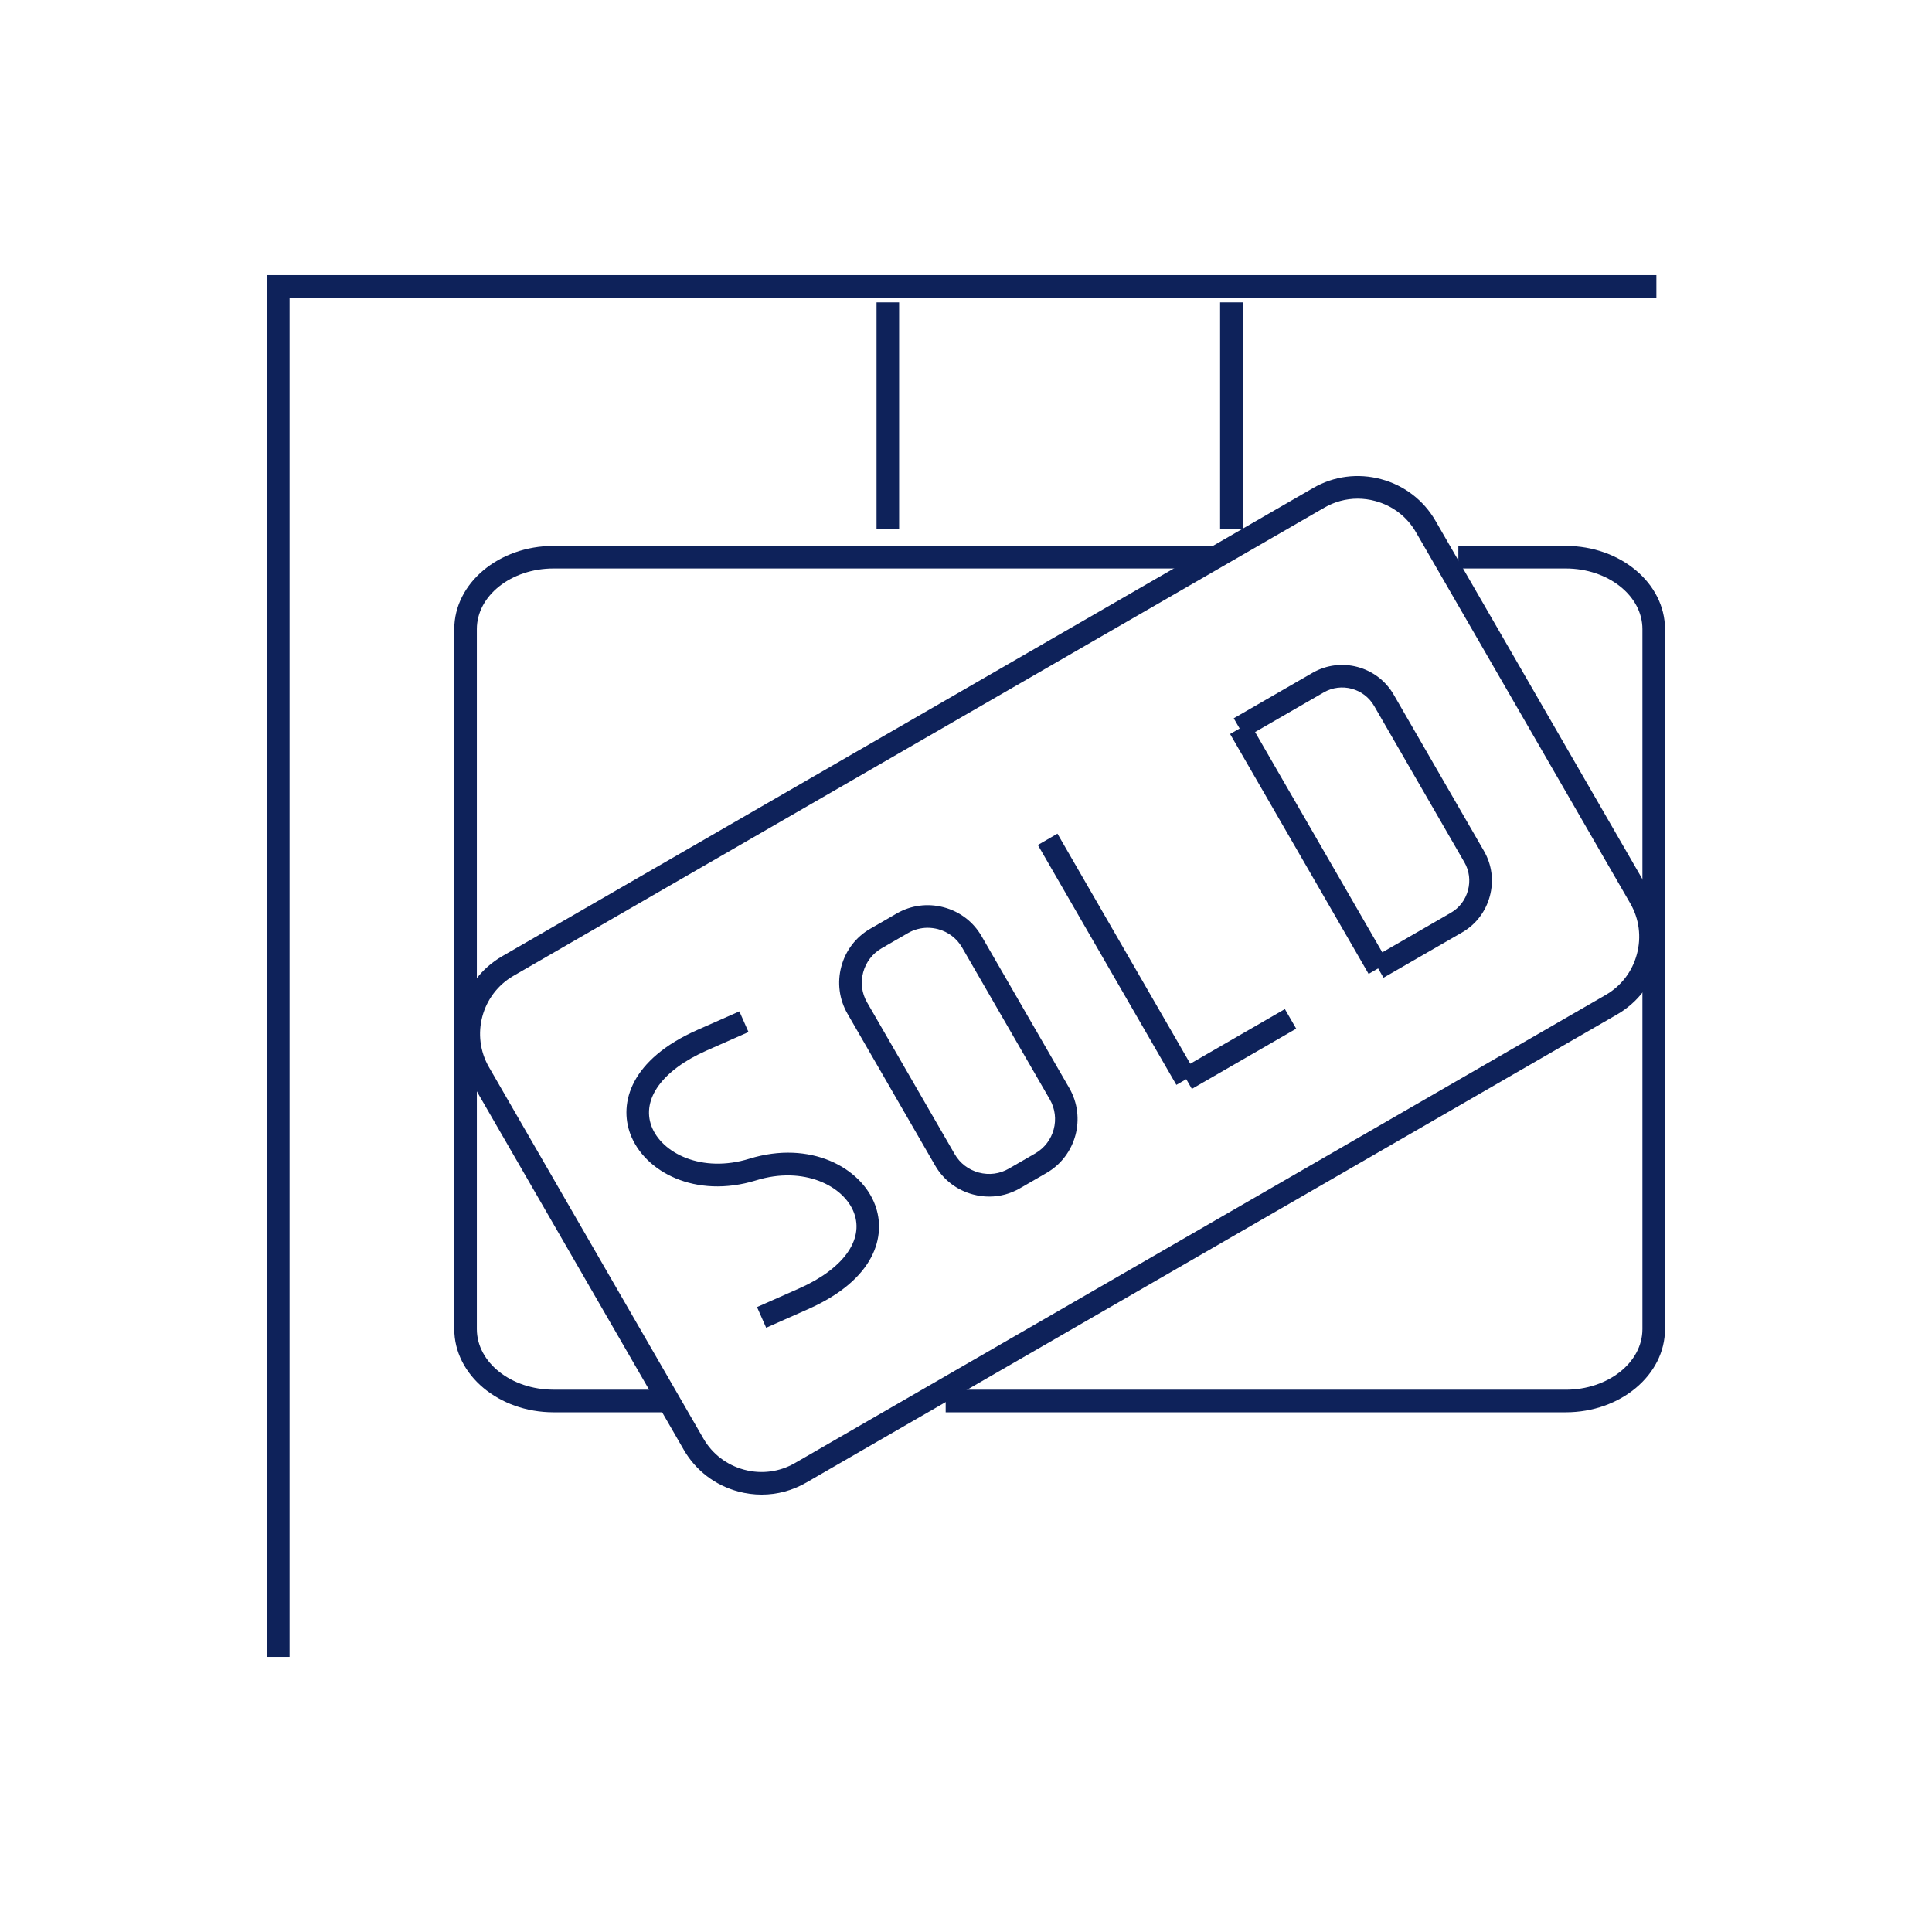 <?xml version="1.0" encoding="UTF-8"?> <!-- Generator: Adobe Illustrator 24.2.0, SVG Export Plug-In . SVG Version: 6.00 Build 0) --> <svg xmlns="http://www.w3.org/2000/svg" xmlns:xlink="http://www.w3.org/1999/xlink" id="Слой_1" x="0px" y="0px" viewBox="0 0 453.54 453.54" style="enable-background:new 0 0 453.54 453.54;" xml:space="preserve"> <style type="text/css"> .st0{fill:#61A60E;} .st1{fill:#0E225A;} </style> <g> <g> <path class="st0" d="M-483.51,840.44h-60.43v-13.37h60.43V767.2h13.92v59.87h60.43v13.37h-60.43v59.87h-13.92V840.44z"></path> </g> </g> <g> <g> <path class="st0" d="M429.09,840.44h-60.43v-13.37h60.43V767.2h13.92v59.87h60.43v13.37h-60.43v59.87h-13.92V840.44z"></path> </g> </g> <g> <g> <path class="st0" d="M1275.39,795.32h126.43v14.2h-126.43V795.32z M1275.39,857.98h126.43v14.2h-126.43V857.98z"></path> </g> </g> <g> <path class="st1" d="M367.56,331.54H222v-5.3h145.55c9.93,0,18.01-6.38,18.01-14.23V147.68c0-7.85-8.08-14.23-18.01-14.23h-25.2 v-5.3h25.2c12.85,0,23.31,8.76,23.31,19.53V312C390.87,322.78,380.41,331.54,367.56,331.54z"></path> <path class="st1" d="M156.11,331.54h-26.16c-12.85,0-23.31-8.76-23.31-19.54V147.68c0-10.77,10.46-19.53,23.31-19.53h155.98v5.3 H129.95c-9.93,0-18.01,6.38-18.01,14.23V312c0,7.85,8.08,14.23,18.01,14.23h26.16V331.54z"></path> <polygon class="st1" points="67.98,388.96 62.68,388.96 62.68,64.58 388.84,64.58 388.84,69.89 67.98,69.89 "></polygon> <rect x="205.77" y="70.98" class="st1" width="5.3" height="53.11"></rect> <rect x="286.42" y="70.98" class="st1" width="5.3" height="53.11"></rect> <path class="st1" d="M178.81,350.86c-1.84,0-3.68-0.24-5.51-0.73c-5.44-1.46-9.97-4.93-12.77-9.77l-50.33-87.17 c-5.8-10.04-2.34-22.92,7.7-28.72l190.36-109.91c4.84-2.8,10.51-3.54,15.95-2.08c5.44,1.46,9.97,4.93,12.77,9.77l50.33,87.17 c2.8,4.85,3.53,10.51,2.08,15.95c-1.46,5.44-4.93,9.97-9.77,12.77L189.25,348.05C186.03,349.91,182.44,350.86,178.81,350.86z M318.71,117.06c-2.72,0-5.39,0.71-7.8,2.1L120.55,229.07c-7.5,4.33-10.09,13.96-5.75,21.47l50.33,87.17 c2.09,3.62,5.48,6.21,9.55,7.3c4.07,1.09,8.3,0.54,11.92-1.55l190.36-109.91c3.62-2.09,6.21-5.48,7.3-9.55s0.54-8.3-1.55-11.92 l-50.33-87.17c-2.09-3.62-5.48-6.21-9.55-7.3C321.47,117.24,320.08,117.06,318.71,117.06z"></path> <path class="st1" d="M232.21,280.9c-1.27,0-2.56-0.17-3.82-0.51c-3.78-1.01-6.93-3.42-8.87-6.79l-20.57-35.62 c-1.94-3.37-2.46-7.3-1.45-11.08s3.42-6.93,6.79-8.87l6.2-3.58c3.36-1.95,7.3-2.46,11.08-1.45c3.78,1.01,6.93,3.42,8.87,6.79 l20.57,35.62c4.02,6.97,1.63,15.92-5.35,19.95l-6.21,3.58C237.23,280.24,234.74,280.9,232.21,280.9z M217.76,217.8 c-1.61,0-3.19,0.42-4.61,1.24l-6.2,3.58c-2.14,1.24-3.67,3.24-4.32,5.65c-0.65,2.41-0.32,4.91,0.92,7.05l20.57,35.62 c1.23,2.14,3.24,3.67,5.65,4.32c2.42,0.65,4.91,0.32,7.05-0.92l6.21-3.58c4.44-2.56,5.97-8.26,3.4-12.7l-20.57-35.62 c-1.23-2.14-3.24-3.67-5.65-4.32C219.4,217.91,218.58,217.8,217.76,217.8z"></path> <rect x="304.68" y="166.63" transform="matrix(0.866 -0.5 0.5 0.866 -58.401 180.346)" class="st1" width="5.31" height="65.03"></rect> <path class="st1" d="M324.78,229.52l-2.65-4.59l18.47-10.66c1.98-1.14,3.4-3.01,4.01-5.27c0.6-2.25,0.31-4.59-0.84-6.57 l-21.19-36.71c-2.39-4.14-7.7-5.57-11.84-3.17l-18.47,10.66l-2.65-4.59l18.47-10.66c6.67-3.85,15.24-1.56,19.09,5.12l21.19,36.71 c1.85,3.21,2.34,6.97,1.37,10.59c-0.97,3.62-3.27,6.64-6.48,8.49L324.78,229.52z"></path> <rect x="259.55" y="192.68" transform="matrix(0.866 -0.5 0.5 0.866 -77.472 161.275)" class="st1" width="5.31" height="65.03"></rect> <rect x="276.57" y="243.64" transform="matrix(0.866 -0.5 0.5 0.866 -84.192 178.315)" class="st1" width="28.28" height="5.31"></rect> <path class="st1" d="M179.86,311.69l-2.15-4.85l9.85-4.36c10.35-4.58,15.3-11.38,12.92-17.76c-2.37-6.35-11.84-11.08-22.98-7.63 c-14.29,4.4-26.23-2.05-29.52-10.85c-2.72-7.26-0.01-17.5,15.74-24.47l9.85-4.35l2.14,4.85l-9.85,4.35 c-10.35,4.58-15.3,11.38-12.92,17.76c2.38,6.35,11.84,11.08,22.98,7.63c14.29-4.4,26.23,2.05,29.51,10.85 c2.71,7.26,0.01,17.5-15.74,24.47L179.86,311.69z"></path> </g> <g> <path class="st1" d="M-57.82,763.45c-29.24,0-53.03-23.79-53.03-53.03c0-29.24,23.79-53.02,53.03-53.02S-4.8,681.18-4.8,710.42 C-4.8,739.66-28.59,763.45-57.82,763.45z M-57.82,662.7c-26.31,0-47.72,21.41-47.72,47.72c0,26.32,21.41,47.72,47.72,47.72 c26.31,0,47.72-21.41,47.72-47.72C-10.11,684.11-31.51,662.7-57.82,662.7z M-55.17,745.21h-5.3v-10.36 c-4.24-0.6-8.41-1.98-12.81-3.45l-0.95-0.32l1.67-5.04l0.95,0.32c4.63,1.54,8.63,2.87,12.62,3.32c7.23,0.82,13.04-0.9,15.55-4.59 c1.31-1.92,1.45-4.17,0.4-6.16c-1.95-3.68-7.38-5.87-14.52-5.87c-0.08,0-0.16,0-0.24,0c-9.48,0-16.59-3.15-19.51-8.66 c-1.95-3.68-1.68-7.99,0.72-11.52c3.06-4.5,8.91-7.08,16.11-7.24v-10.02h5.3v10.32c4.34,0.58,8.61,2,13.12,3.5l0.92,0.31 l-1.67,5.04l-0.92-0.31c-4.66-1.55-8.68-2.89-12.68-3.34c-7.31-0.83-13.22,0.95-15.79,4.73c-1.32,1.94-1.47,4.09-0.43,6.05 c1.95,3.66,7.49,5.85,14.83,5.85c0.08,0,0.16,0,0.24,0c9.27,0,16.27,3.16,19.2,8.69c1.98,3.73,1.72,8.08-0.7,11.63 c-3.04,4.47-8.9,7-16.12,7.1V745.21z"></path> <g> <path class="st1" d="M22.32,979.69h-43.35l-0.79-1.16c-1.06-1.55-2.14-3.1-3.21-4.65c-2.63-3.77-5.34-7.68-7.83-11.66 c-0.94-1.5-1.55-1.82-3.28-1.72c-17.48,1.06-35.02,0.49-52.13-1.69c-2.71-0.35-5.42-0.76-8.37-1.22l-1.03-0.16l2.39,22.25h-48.32 l-0.8-1.03c-11.78-15.21-15.88-33.06-18.34-48.51c-0.52-3.3-0.99-6.71-1.38-10.13c-0.19-1.67-0.82-2.98-2.18-4.5 c-7.56-8.47-11.67-19.25-12.56-32.96c-0.84-12.99,1.43-25.2,6.76-36.31c0.01-0.04,0.03-0.1,0.04-0.17 c-7.48-8.62-5.69-18.49-3.67-25.22c0.7-2.34,1.87-4.73,3.46-7.09c3.17-4.7,7.3-7.63,11.94-8.46c4.52-0.82,9.24,0.42,13.66,3.57 c2.06,1.47,2.83,1.46,5.18-0.11c15.48-10.37,33.09-16.93,53.84-20.07c29.17-4.41,55.57-2.05,80.71,7.21 c9.47,3.49,17.69,8.04,25.05,13.9c7.63-6.98,14.43-11.35,21.81-14.06c9.24-3.39,18.4-2.55,28.1-1.67l6.74,0.61l-4.91,4.1 c-0.65,0.54-1.24,1.07-1.8,1.56c-1.2,1.06-2.32,2.06-3.63,2.89c-5.09,3.26-7.69,8.11-8.69,16.21c0,0.17-0.01,0.54-0.13,0.98 c-0.52,1.9-0.44,2.84,2.56,4.51c12.86,7.17,23.45,17.95,31.46,32.05c1.17,2.06,1.96,2.5,4.25,2.37c4.1-0.25,8.11-0.19,12.36-0.15 c1.75,0.02,3.53,0.04,5.34,0.04h2.57l0.08,2.57c0.06,1.93,0.15,3.84,0.23,5.74c0.38,8.33,0.77,16.94-1.49,25.46 c-2.09,7.87-7.72,12.87-12.68,17.28c-19.57,17.38-43.6,29.88-73.46,38.22c-2.28,0.64-2.26,0.87-2.16,2.13 c0.29,3.66,0.53,7.32,0.77,10.98c0.27,4.04,0.53,8.07,0.86,12.1c0.11,1.38,0.41,5.04-3.71,5.88L22.32,979.69z M-18.23,974.38 h39.25c-0.01-0.07-0.01-0.14-0.02-0.2c-0.33-4.06-0.6-8.12-0.87-12.18c-0.24-3.64-0.48-7.28-0.77-10.91 c-0.46-5.85,4.08-7.11,6.02-7.65c29.07-8.11,52.41-20.24,71.37-37.08c4.62-4.1,9.39-8.34,11.07-14.67 c2.05-7.73,1.7-15.56,1.32-23.85c-0.05-1.09-0.1-2.17-0.14-3.27c-0.95-0.01-1.9-0.02-2.84-0.03c-4.15-0.05-8.06-0.1-11.97,0.13 c-4.27,0.25-7.02-1.25-9.18-5.04c-7.52-13.24-17.42-23.35-29.43-30.04c-3.19-1.78-6.64-4.56-5.14-10.36l0.03-0.42 c0.74-5.99,2.68-14.58,10.99-19.95c-7-0.5-13.38-0.44-19.71,1.88c-7.22,2.64-13.92,7.13-21.7,14.52l-1.72,1.64l-1.82-1.53 c-7.34-6.18-15.61-10.91-25.28-14.48c-24.28-8.94-49.82-11.21-78.08-6.94c-19.96,3.01-36.86,9.31-51.68,19.23 c-3.49,2.33-6.72,3.23-11.22,0.02c-3.22-2.3-6.54-3.21-9.63-2.67c-3.2,0.58-6.13,2.72-8.48,6.21c-1.28,1.9-2.24,3.85-2.78,5.65 c-2.76,9.18-1.88,15.34,2.95,20.62c1.45,1.59,1,4.24,0.38,5.54c-4.93,10.27-7.03,21.59-6.24,33.67 c0.81,12.47,4.48,22.21,11.22,29.77c2.07,2.32,3.18,4.68,3.5,7.43c0.38,3.34,0.84,6.67,1.35,9.9 c2.29,14.44,6.06,31.02,16.51,45.07h39.79l-2.49-23.22l7.85,1.19c2.9,0.45,5.56,0.86,8.23,1.2c16.78,2.14,33.99,2.7,51.14,1.66 c3.67-0.25,6.11,1.03,8.09,4.2c2.42,3.87,5.1,7.72,7.69,11.44C-19.86,972.03-19.04,973.2-18.23,974.38z"></path> <path class="st1" d="M-98.63,823.92l-1.43-3.7c-0.39-1.01-0.77-1.97-1.12-2.93c-0.35-0.97-0.69-1.95-1.06-3.06l-1.38-4.04 l2.52-0.85c27.34-9.23,53.9-9.31,81.21-0.26l2.55,0.85l-4.77,13.74l-2.47-0.81c-24.24-7.93-47.67-7.86-71.65,0.25L-98.63,823.92z M-96.87,813.53c0.23,0.67,0.45,1.31,0.68,1.94c0.22,0.6,0.45,1.2,0.68,1.81c23.16-7.31,46.71-7.4,70.1-0.26l1.3-3.74 C-48.55,805.71-72.4,805.79-96.87,813.53z"></path> <path class="st1" d="M52.23,869.91c-5.5,0-10.31-4.64-10.54-10.2c-0.1-2.6,0.94-5.28,2.86-7.35c1.95-2.11,4.59-3.37,7.25-3.47 c2.65-0.11,5.37,0.97,7.45,2.94c2.13,2.01,3.39,4.73,3.44,7.47l0,0c0.05,2.6-1.04,5.26-3.01,7.3c-2,2.07-4.67,3.28-7.33,3.31 C52.31,869.91,52.27,869.91,52.23,869.91z M52.15,854.18c-0.05,0-0.1,0-0.15,0c-1.26,0.05-2.56,0.69-3.56,1.77 c-0.97,1.05-1.5,2.34-1.45,3.54c0.11,2.69,2.6,5.11,5.24,5.11c0.02,0,0.04,0,0.05,0c1.26-0.02,2.56-0.63,3.59-1.69 c0.99-1.03,1.55-2.3,1.52-3.5l0,0c-0.03-1.33-0.68-2.69-1.78-3.73C54.6,854.72,53.34,854.18,52.15,854.18z"></path> </g> </g> <g> <g> <path class="st1" d="M1945.88,834.69l-4.76-2.34c3.99-8.12,5.52-17.17,4.43-26.17l5.27-0.64 C1952.03,815.56,1950.32,825.64,1945.88,834.69z"></path> <path class="st1" d="M1898.36,863.92c-8.31,0-16.63-1.89-24.24-5.63c-26.72-13.13-38.02-45.07-25.18-71.21 c12.84-26.14,45.04-36.73,71.76-23.6c7.7,3.78,14.22,9.12,19.38,15.85l-4.21,3.23c-4.66-6.08-10.55-10.89-17.51-14.32 c-24.1-11.83-53.1-2.33-64.66,21.18c-11.55,23.52-1.34,52.28,22.76,64.12c12.23,6.01,26.45,6.73,39.05,1.98l1.87,4.96 C1911.27,862.78,1904.82,863.92,1898.36,863.92z"></path> <path class="st1" d="M1969.86,813.1l-3.21-28.12l28.45-2.67l3.21,28.12L1969.86,813.1z M1972.53,789.75l2.01,17.58l17.88-1.68 l-2.01-17.58L1972.53,789.75z"></path> <path class="st1" d="M1974.23,850.36c-2.27,0-4.36-1.47-5.18-2.04l-48.85-41.36l0.3-0.44l-0.44-0.37l35.85-51.25 c3.79-5.41,7.62-5.38,9.57-4.88c3.88,0.99,6.61,5.22,7.82,12.03l36.05-4.44l10.32,71.53l-40.05,4.93 c0.01,0.78,0.05,1.64,0.09,2.53c0.22,5.52,0.45,11.22-3.16,13.19C1975.78,850.19,1975,850.36,1974.23,850.36z M1927.28,806 l45.01,38.12c0.87,0.6,1.43,0.81,1.71,0.89c0.67-1.35,0.48-5.93,0.39-8.21c-0.08-1.99-0.16-3.87-0.02-5.35l0.2-2.12l39.06-4.8 l-8.8-61.02l-36.14,4.45l-0.3-2.67c-0.82-7.35-3.05-9.82-4.24-10.13c-1.04-0.27-2.52,0.81-3.91,2.79l-33.07,47.28l0.4,0.34 L1927.28,806z"></path> <path class="st1" d="M1980.95,952.99l-25.68-4.55l1.74-10.59l-10.63-1.89l1.91-10.05l-10.25-1.82l1.86-11.33l-9.28-12.84 c-16.31,5.98-33.58,1.76-42.54-10.65c-4.87-6.73-6.74-15.21-5.26-23.88c1.79-10.49,8.3-20.31,17.84-26.93 c18.07-12.54,41.82-10.18,52.96,5.22c8.17,11.31,7.53,27.1-1.46,39.84c10.27,14.21,20.77,28.86,32.07,44.72l0.63,0.89 L1980.95,952.99z M1961.35,944.13l15.24,2.7l2.69-16.38c-11.46-16.09-22.12-30.94-32.55-45.37l-1.17-1.61l1.22-1.57 c8.65-11.12,9.67-25.22,2.54-35.09c-9.46-13.08-29.93-14.87-45.64-3.98c-8.38,5.81-14.08,14.37-15.64,23.47 c-1.24,7.24,0.3,14.3,4.33,19.87l0,0c7.87,10.89,23.56,14.22,38.16,8.09l1.94-0.82l13.01,18l-1.37,8.35l8.49,1.5l1.56,2.14 l-1.57,8.24l8.63,1.53l1.57,2.17L1961.35,944.13z"></path> <path class="st1" d="M1913.88,863.3c-2.09,0-4.16-0.97-5.47-2.78h0c-1.05-1.45-1.46-3.22-1.17-4.97c0.3-1.73,1.26-3.23,2.7-4.24 c2.97-2.05,7.1-1.33,9.23,1.61c1.05,1.45,1.46,3.22,1.16,4.97c-0.3,1.73-1.25,3.24-2.7,4.24 C1916.5,862.92,1915.19,863.3,1913.88,863.3z M1912.71,857.41c0.44,0.61,1.32,0.77,1.91,0.36c0.34-0.24,0.46-0.55,0.49-0.77 c0.06-0.33-0.03-0.68-0.24-0.96c-0.45-0.61-1.3-0.78-1.91-0.36c-0.34,0.24-0.46,0.55-0.49,0.77 C1912.42,856.78,1912.5,857.12,1912.71,857.41L1912.71,857.41z"></path> <path class="st1" d="M1948.46,811.54c-2.09,0-4.16-0.97-5.47-2.78l0,0c-1.05-1.45-1.46-3.22-1.17-4.97 c0.3-1.73,1.26-3.23,2.7-4.24c2.95-2.05,7.09-1.33,9.23,1.61c1.05,1.45,1.46,3.22,1.16,4.97c-0.3,1.73-1.25,3.24-2.7,4.24 C1951.08,811.16,1949.76,811.54,1948.46,811.54z M1947.28,805.65c0.44,0.61,1.31,0.77,1.91,0.36c0.34-0.24,0.46-0.55,0.49-0.77 c0.06-0.33-0.03-0.68-0.24-0.96c-0.44-0.61-1.32-0.77-1.91-0.36c-0.34,0.24-0.46,0.55-0.5,0.77 C1946.99,805.02,1947.07,805.36,1947.28,805.65L1947.28,805.65z"></path> </g> <path class="st0" d="M1870.11,937.16h-296.55V709.55l75.75-69.9l72.52,66.93l72.53-66.93l75.75,69.9V937.16z M1723.92,931.85 h140.89V711.87l-70.44-65.01l-70.45,65.01V931.85z M1578.86,931.85h139.75V710.82l-69.3-63.95l-70.45,65.01V931.85z M1840.16,931.47h-5.3V874.8h-25.23v56.67h-5.3v-61.98h35.84V931.47z M1639.35,931.47h-5.3V874.8h-25.23v56.67h-5.3v-61.98h35.84 V931.47z M1784.4,911.19h-35.84v-41.7h35.84V911.19z M1753.86,905.89h25.23V874.8h-25.23V905.89z M1695.11,911.19h-35.84v-41.7 h35.84V911.19z M1664.57,905.89h25.23V874.8h-25.23V905.89z M1840.16,842.62h-35.84v-41.7h35.84V842.62z M1809.62,837.32h25.23 v-31.09h-25.23V837.32z M1784.4,842.62h-35.84v-41.7h35.84V842.62z M1753.86,837.32h25.23v-31.09h-25.23V837.32z M1695.11,842.62 h-35.84v-41.7h35.84V842.62z M1664.57,837.32h25.23v-31.09h-25.23V837.32z M1639.35,842.62h-35.84v-41.7h35.84V842.62z M1608.82,837.32h25.23v-31.09h-25.23V837.32z M1840.16,774.05h-35.84v-41.7h35.84V774.05z M1809.62,768.74h25.23v-31.09h-25.23 V768.74z M1784.4,774.05h-35.84v-41.7h35.84V774.05z M1753.86,768.74h25.23v-31.09h-25.23V768.74z M1695.11,774.05h-35.84v-41.7 h35.84V774.05z M1664.57,768.74h25.23v-31.09h-25.23V768.74z M1639.35,774.05h-35.84v-41.7h35.84V774.05z M1608.82,768.74h25.23 v-31.09h-25.23V768.74z M1759.18,706.06l-3.59-3.9l38.78-35.78l38.77,35.78l-3.59,3.9l-35.18-32.47L1759.18,706.06z M1684.49,706.06l-35.18-32.47l-35.18,32.47l-3.59-3.9l38.78-35.78l38.78,35.78L1684.49,706.06z"></path> </g> <g> <g> <g> <path class="st1" d="M994.45,825.54c-3.66-3.66-8.47-5.49-13.28-5.49c-4.81,0-9.62,1.83-13.28,5.49l-86.84,86.83 c-0.42,0.42-0.71,0.97-0.83,1.55l-5.44,27.74c-0.19,0.99,0.12,2,0.83,2.72c0.7,0.7,1.81,1.02,2.67,0.83l27.78-5.44 c0.6-0.11,1.13-0.4,1.55-0.82l86.83-86.84c3.55-3.55,5.51-8.27,5.51-13.29C999.96,833.79,998,829.07,994.45,825.54z M904.01,934.03l-22.44,4.39l4.4-22.43l71.65-71.66l18.04,18.04L904.01,934.03z M990.19,847.84L990.19,847.84l-10.27,10.27 l-18.04-18.04l10.26-10.27c2.4-2.41,5.61-3.73,9.02-3.73c0,0,0,0,0,0c3.41,0,6.62,1.33,9.02,3.73c2.41,2.4,3.73,5.6,3.73,9.01 C993.92,842.21,992.6,845.42,990.19,847.84z"></path> <path class="st1" d="M753.7,675.34l-0.15,0.09c-0.13,0.1-0.25,0.2-0.37,0.32l-48.27,48.27c-0.12,0.12-0.22,0.24-0.32,0.37 l-0.1,0.16c-0.09,0.15-0.18,0.3-0.25,0.46l-0.04,0.15c-0.06,0.18-0.11,0.29-0.14,0.42c-0.04,0.18-0.06,0.39-0.06,0.59v225.72 c0,9.27,7.54,16.81,16.81,16.81h190.23c9.27,0,16.81-7.54,16.81-16.81c0-1.66-1.35-3.01-3.01-3.01s-3.01,1.35-3.01,3.01 c0,5.94-4.84,10.78-10.78,10.78H720.83c-5.95,0-10.79-4.84-10.79-10.78v-222.7h28.52c10.9,0,19.78-8.87,19.78-19.76v-28.53 h152.72c5.94,0,10.78,4.84,10.78,10.79v140.95c0,1.66,1.35,3.01,3.01,3.01s3.01-1.35,3.01-3.01V691.67 c0-9.28-7.54-16.82-16.81-16.82H755.33c-0.2,0-0.41,0.02-0.61,0.06c-0.13,0.03-0.25,0.08-0.38,0.13l-0.36,0.11 C754.01,675.15,753.85,675.24,753.7,675.34z M752.31,709.42c0,7.57-6.16,13.73-13.74,13.73h-24.26l38-38V709.42z"></path> </g> </g> <g> <path class="st1" d="M788.03,810.59h-6.85c-9.38,0-17.01-7.63-17.01-17.02v-20.53c0-9.38,7.63-17.02,17.01-17.02h6.85 c9.38,0,17.02,7.63,17.02,17.02v20.53C805.05,802.96,797.42,810.59,788.03,810.59z M781.18,761.33c-6.46,0-11.71,5.26-11.71,11.71 v20.53c0,6.46,5.25,11.71,11.71,11.71h6.85c6.46,0,11.71-5.26,11.71-11.71v-20.53c0-6.46-5.26-11.71-11.71-11.71H781.18z"></path> <path class="st1" d="M867.2,881.06h-6.85c-9.38,0-17.02-7.64-17.02-17.02v-20.53c0-9.38,7.64-17.02,17.02-17.02h6.85 c9.39,0,17.02,7.63,17.02,17.02v20.53C884.22,873.43,876.58,881.06,867.2,881.06z M860.35,831.8c-6.46,0-11.71,5.26-11.71,11.71 v20.53c0,6.46,5.26,11.71,11.71,11.71h6.85c6.46,0,11.72-5.26,11.72-11.71v-20.53c0-6.46-5.26-11.71-11.72-11.71H860.35z"></path> <rect x="752.37" y="815.89" transform="matrix(0.457 -0.889 0.889 0.457 -280.509 1177.62)" class="st1" width="143.64" height="5.31"></rect> </g> </g> </svg> 
